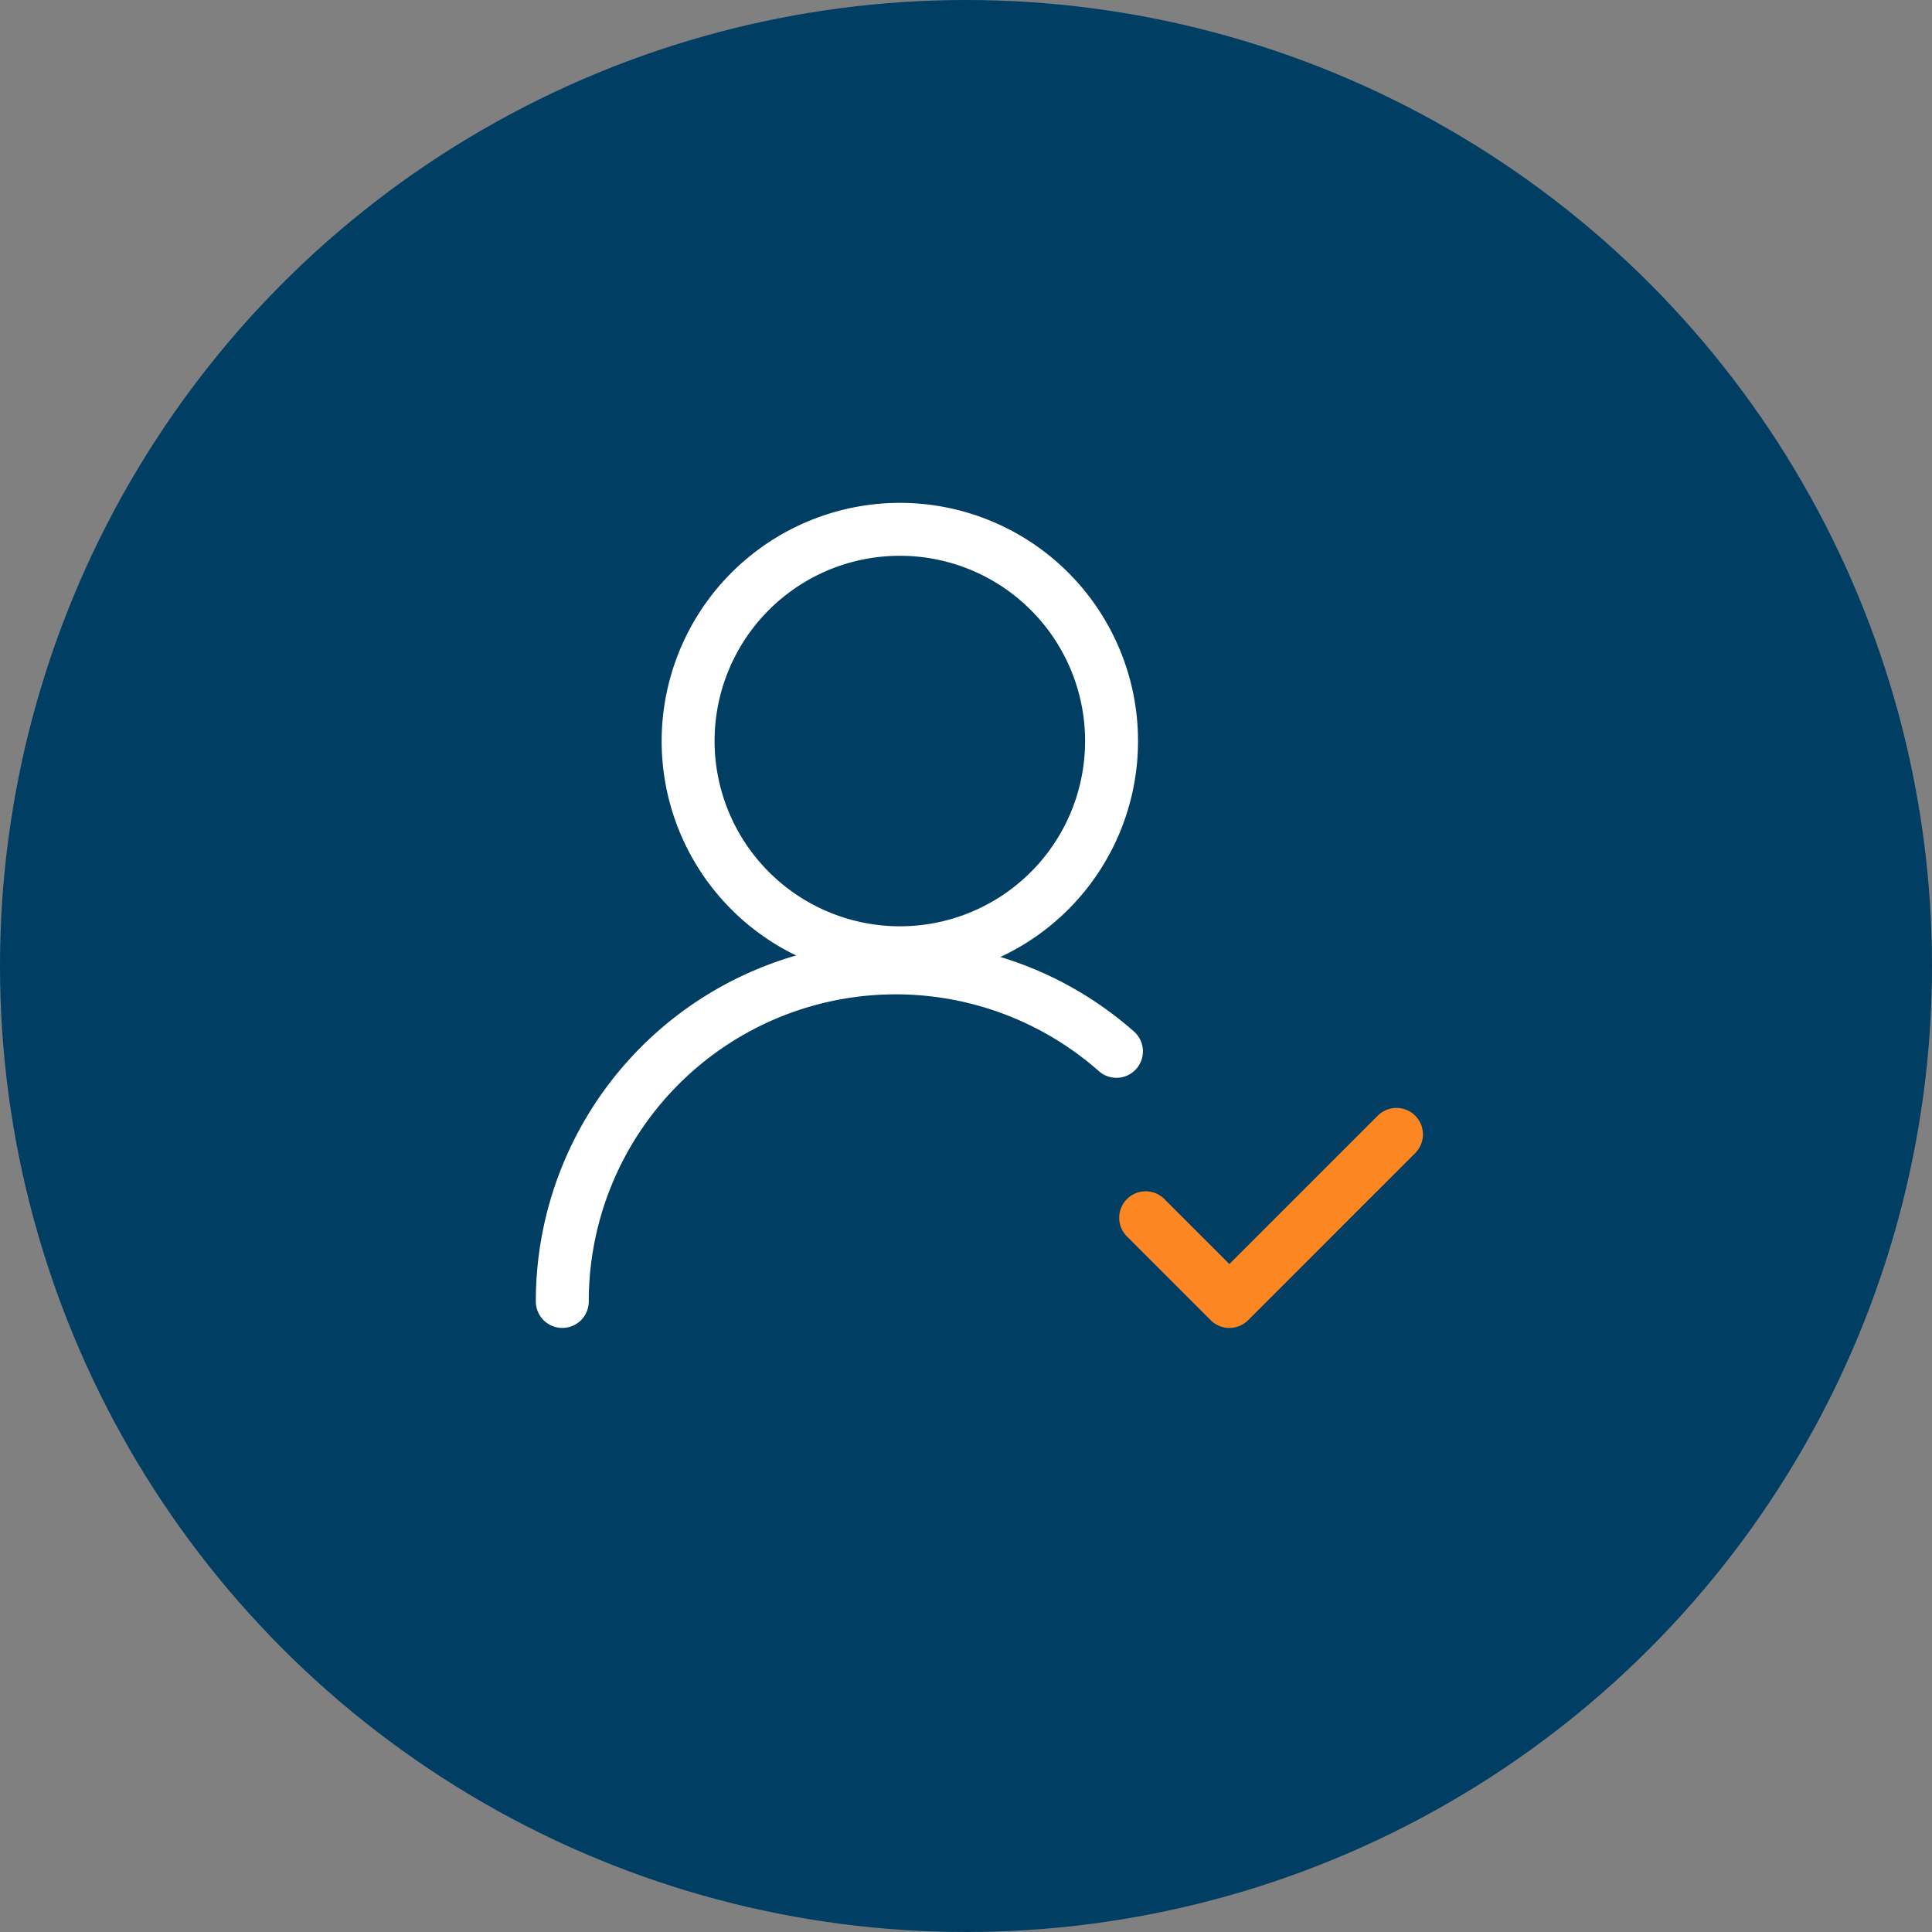 <?xml version="1.0" encoding="UTF-8"?> <svg xmlns="http://www.w3.org/2000/svg" xmlns:xlink="http://www.w3.org/1999/xlink" width="73" height="73" viewBox="0 0 73 73"><rect x="0" y="0" width="73" height="73" fill="#808080" stroke="none"/><defs><clipPath id="clip-Icon-enjeux-facturation"><rect width="73" height="73"></rect></clipPath></defs><g id="Icon-enjeux-facturation" clip-path="url(#clip-Icon-enjeux-facturation)"><circle id="Ellipse_430" data-name="Ellipse 430" cx="36.5" cy="36.5" r="36.5" fill="#013e64"></circle><g id="Groupe_8640" data-name="Groupe 8640" transform="translate(19.246 17.821)"><path id="Tracé_9783" data-name="Tracé 9783" d="M2,26.6a1,1,0,0,1-1-1A13.6,13.6,0,0,1,23.6,15.4a1,1,0,0,1-1.323,1.5A11.6,11.6,0,0,0,3,25.6,1,1,0,0,1,2,26.6Z" transform="translate(0 5.754)" fill="#fff"></path><path id="Ellipse_431" data-name="Ellipse 431" d="M8-1A9,9,0,1,1-1,8,9.01,9.01,0,0,1,8-1ZM8,15A7,7,0,1,0,1,8,7.008,7.008,0,0,0,8,15Z" transform="translate(6.754 2.179)" fill="#fff"></path><path id="Tracé_9784" data-name="Tracé 9784" d="M19.151,24.3a1,1,0,0,1-.707-.293l-3.151-3.151a1,1,0,1,1,1.414-1.414l2.444,2.444,5.594-5.594a1,1,0,1,1,1.414,1.414l-6.3,6.3A1,1,0,0,1,19.151,24.3Z" transform="translate(8.055 8.055)" fill="#fc8621"></path></g></g></svg> 